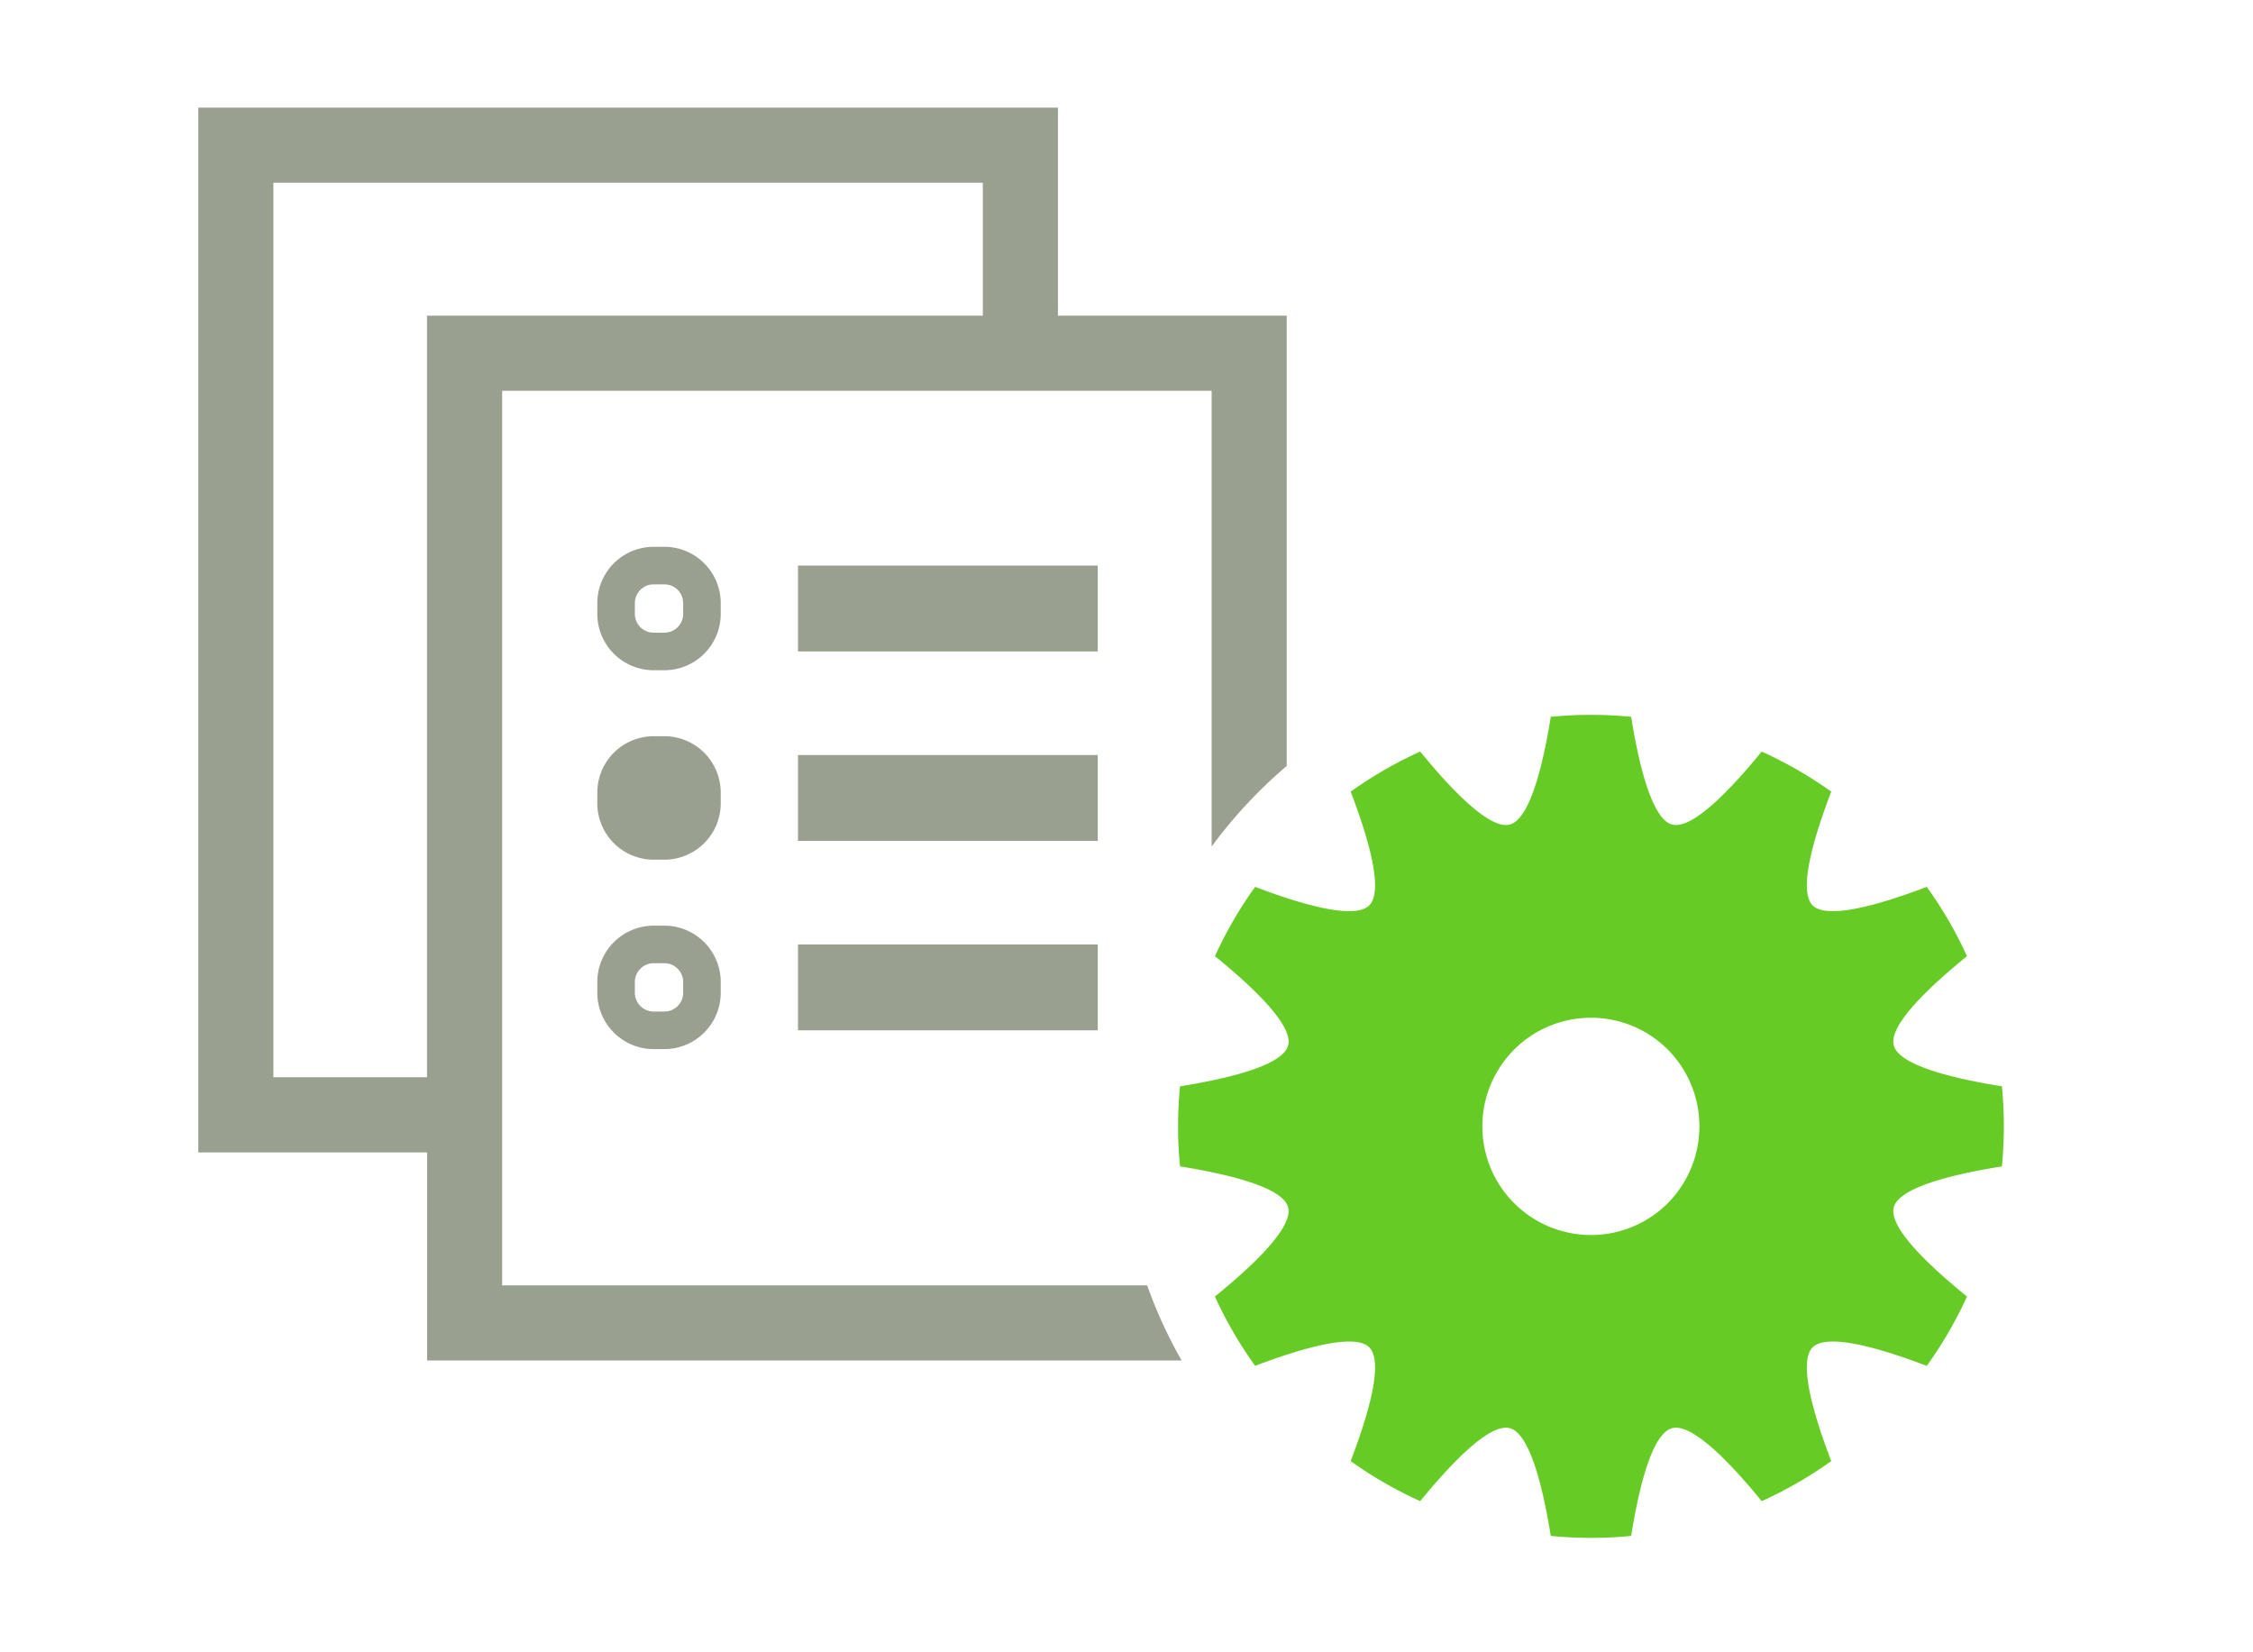<svg xmlns="http://www.w3.org/2000/svg" viewBox="0 0 60 44"><defs><style>.a{fill:none;}.b{fill:#99a090;}.c{fill:#66cc25;}</style></defs><rect class="a" width="60" height="44"/><path class="b" d="M17.694,17.848h-.287a1.502,1.502,0,0,1-1.5-1.5v-.287a1.502,1.502,0,0,1,1.5-1.5h.287a1.502,1.502,0,0,1,1.5,1.5V16.348A1.502,1.502,0,0,1,17.694,17.848Zm-.287-2.287a.501.501,0,0,0-.5.5V16.348a.501.501,0,0,0,.5.5h.287a.501.501,0,0,0,.5-.5v-.287a.501.501,0,0,0-.5-.5Z"/><polygon class="b" points="29.234 17.348 21.252 17.348 21.252 15.061 29.234 15.061 29.234 17.348 29.234 17.348"/><path class="b" d="M17.694,22.893h-.287a1.502,1.502,0,0,1-1.5-1.5v-.288a1.502,1.502,0,0,1,1.5-1.5h.287a1.502,1.502,0,0,1,1.5,1.5v.288A1.502,1.502,0,0,1,17.694,22.893Z"/><polygon class="b" points="29.234 22.393 21.252 22.393 21.252 20.106 29.234 20.106 29.234 22.393 29.234 22.393"/><path class="b" d="M17.694,27.937h-.287a1.502,1.502,0,0,1-1.5-1.5v-.287a1.502,1.502,0,0,1,1.5-1.5h.287a1.502,1.502,0,0,1,1.5,1.5v.287A1.502,1.502,0,0,1,17.694,27.937Zm-.287-2.287a.501.501,0,0,0-.5.5v.287a.501.501,0,0,0,.5.5h.287a.501.501,0,0,0,.5-.5v-.287a.501.501,0,0,0-.5-.5Z"/><polygon class="b" points="29.234 27.437 21.252 27.437 21.252 25.15 29.234 25.15 29.234 27.437 29.234 27.437"/><polygon class="a" points="26.174 4.866 7.281 4.866 7.281 28.688 11.373 28.688 11.373 8.407 26.174 8.407 26.174 4.866"/><path class="b" d="M13.373,34.228V10.407H32.267V22.544a12.626,12.626,0,0,1,2-2.147V8.407H28.174v-5.541H5.281V30.688h6.093v5.541H31.468a12.498,12.498,0,0,1-.918-2Zm-2-5.541H7.281V4.866H26.174v3.541H11.373Z"/><path class="c" d="M53.313,31.061a10.988,10.988,0,0,0,0-2.133c-1.301-.208-2.736-.556-2.879-1.087-.143-.531.926-1.548,1.949-2.378a10.87,10.87,0,0,0-1.071-1.846c-1.232.468-2.649.882-3.039.493s.025-1.802.495-3.029a10.926,10.926,0,0,0-1.852-1.067c-.832,1.019-1.852,2.085-2.386,1.943-.533-.142-.882-1.572-1.091-2.869a11.099,11.099,0,0,0-2.14,0c-.209,1.297-.558,2.727-1.091,2.869-.533.142-1.554-.923-2.386-1.943a10.925,10.925,0,0,0-1.852,1.067c.47,1.227.885,2.64.495,3.029s-1.808-.025-3.039-.493a10.87,10.87,0,0,0-1.071,1.846c1.023.829,2.092,1.846,1.949,2.378-.143.531-1.578.879-2.879,1.087a10.988,10.988,0,0,0,0,2.133c1.301.208,2.736.556,2.879,1.087.143.531-.926,1.548-1.949,2.378a10.87,10.87,0,0,0,1.071,1.846c1.232-.468,2.649-.882,3.039-.493s-.025,1.802-.495,3.029a10.925,10.925,0,0,0,1.852,1.067c.832-1.019,1.852-2.085,2.386-1.943.533.142.882,1.572,1.091,2.869a11.101,11.101,0,0,0,2.14,0c.209-1.297.558-2.727,1.091-2.869.533-.142,1.554.923,2.386,1.943a10.925,10.925,0,0,0,1.852-1.067c-.47-1.227-.885-2.64-.495-3.029s1.808.025,3.039.493a10.87,10.87,0,0,0,1.071-1.846c-1.023-.829-2.092-1.846-1.949-2.378C50.577,31.617,52.011,31.269,53.313,31.061Zm-8.894.976a2.893,2.893,0,1,1,0-4.084A2.905,2.905,0,0,1,44.418,32.037Z"/></svg>